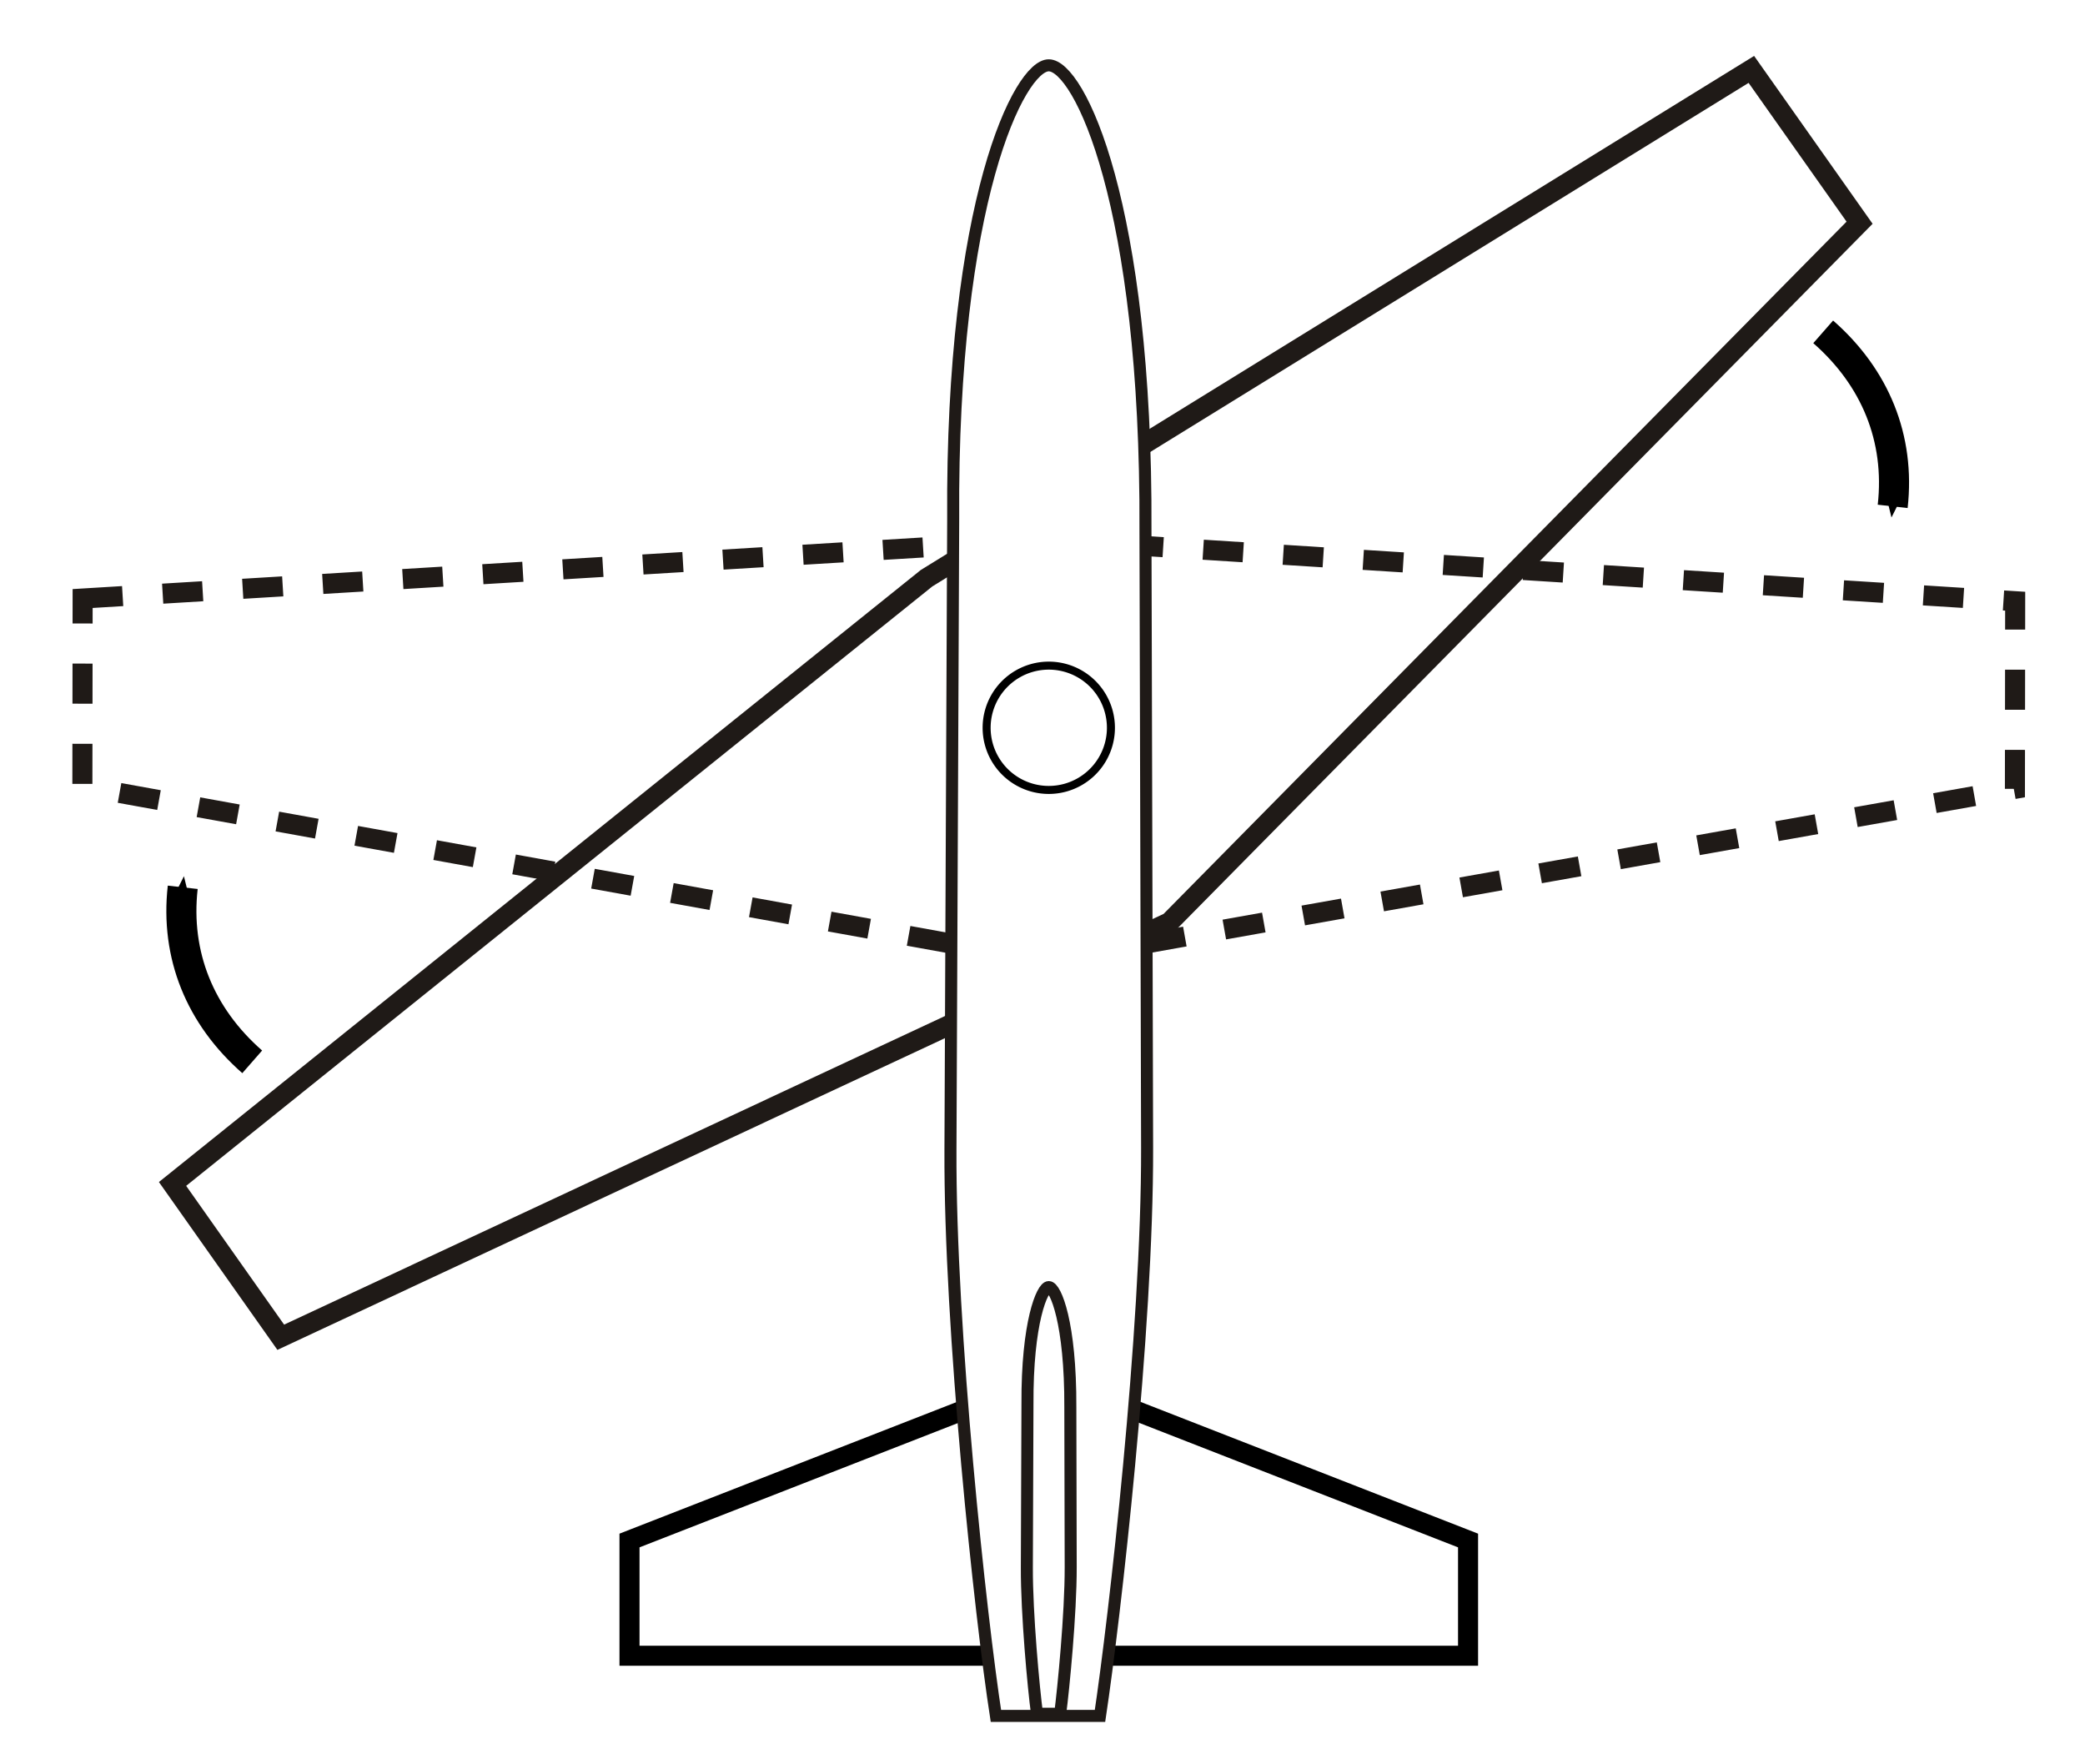 <?xml version="1.0" encoding="UTF-8" standalone="no"?>
<!-- Creator: CorelDRAW -->
<svg
   xmlns:dc="http://purl.org/dc/elements/1.1/"
   xmlns:cc="http://creativecommons.org/ns#"
   xmlns:rdf="http://www.w3.org/1999/02/22-rdf-syntax-ns#"
   xmlns:svg="http://www.w3.org/2000/svg"
   xmlns="http://www.w3.org/2000/svg"
   xmlns:sodipodi="http://sodipodi.sourceforge.net/DTD/sodipodi-0.dtd"
   xmlns:inkscape="http://www.inkscape.org/namespaces/inkscape"
   xml:space="preserve"
   width="260"
   height="220"
   style="fill-rule:evenodd"
   viewBox="0 0 600 600"
   id="svg2"
   sodipodi:version="0.32"
   inkscape:version="0.46"
   sodipodi:docname="wing_oblique.svg"
   inkscape:output_extension="org.inkscape.output.svg.inkscape"
   version="1.0"><sodipodi:namedview
   inkscape:window-height="953"
   inkscape:window-width="1280"
   inkscape:pageshadow="2"
   inkscape:pageopacity="0.0"
   guidetolerance="10.0"
   gridtolerance="10.0"
   objecttolerance="10.0"
   borderopacity="1.0"
   bordercolor="#666666"
   pagecolor="#ffffff"
   id="base"
   showgrid="false"
   inkscape:zoom="2"
   inkscape:cx="134.86233"
   inkscape:cy="86.358938"
   inkscape:window-x="0"
   inkscape:window-y="48"
   inkscape:current-layer="svg2"
   showguides="true"
   inkscape:guide-bbox="true"
   inkscape:document-units="pt"><sodipodi:guide
     orientation="1,0"
     position="376.169,610.631"
     id="guide2385" /><sodipodi:guide
     orientation="1,0"
     position="130.5,244.5"
     id="guide3176" /><sodipodi:guide
     orientation="0,1"
     position="-155,137"
     id="guide2386" /></sodipodi:namedview>
 <defs
   id="defs4"><marker
   inkscape:stockid="Arrow2Send"
   orient="auto"
   refY="0.0"
   refX="0.0"
   id="Arrow2Send"
   style="overflow:visible;"><path
     id="path3780"
     style="font-size:12.0;fill-rule:evenodd;stroke-width:0.625;stroke-linejoin:round;"
     d="M 8.719,4.034 L -2.207,0.016 L 8.719,-4.002 C 6.973,-1.63 6.983,1.616 8.719,4.034 z "
     transform="scale(0.3) rotate(180) translate(-2.3,0)" /></marker><inkscape:perspective
   sodipodi:type="inkscape:persp3d"
   inkscape:vp_x="0 : 300 : 1"
   inkscape:vp_y="0 : 1000 : 0"
   inkscape:vp_z="600 : 300 : 1"
   inkscape:persp3d-origin="300 : 200 : 1"
   id="perspective19" />
  <style
   type="text/css"
   id="style6">
   
    .str0 {stroke:#1F1A17;stroke-width:0.9}
    .fil0 {fill:#0093DD}
    .fil1 {fill:white}
   
  </style>
 
  
  
  
 </defs>
 <path
   style="fill:#ffffff;fill-opacity:1;stroke:#000000;stroke-width:6.818;stroke-miterlimit:4;stroke-dasharray:none;stroke-opacity:1"
   d="M 302.134,468.219 L 300.874,468.713 L 161.103,523.275 L 159.542,523.886 L 159.542,525.25 L 159.542,560.865 L 159.542,563.074 L 162.363,563.074 L 441.905,563.074 L 444.727,563.074 L 444.727,560.865 L 444.727,525.25 L 444.727,523.886 L 443.166,523.275 L 303.395,468.713 L 302.134,468.219 z"
   id="polygon10"
   sodipodi:nodetypes="cccccccccccccccc" /><path
   style="fill:#ffffff;stroke:#1f1a17;stroke-width:6.818;stroke-miterlimit:4;stroke-dasharray:none"
   d="M 4.133,402.627 L 260.577,196.63 L 541.075,23.6 L 577.882,75.741 L 343.169,313.632 L 40.939,454.768 L 4.133,402.627 z"
   id="polygon12"
   sodipodi:nodetypes="ccccccc" />
<path
   style="fill:none;fill-rule:evenodd;stroke:#1f1a17;stroke-width:6.818;stroke-miterlimit:4;stroke-dasharray:13.636, 13.636;stroke-dashoffset:0"
   d="M -26.443,203.544 L 301.887,183.595 L 630.8,204.451 L 630.712,268.274 L 301.689,326.812 L -26.531,267.368 L -26.443,203.544 z"
   id="path2424"
   sodipodi:nodetypes="ccccccc" /><path
   style="fill:#ffffff;stroke:#1f1a17;stroke-width:4.091;stroke-miterlimit:4;stroke-dasharray:none"
   id="path14"
   d="M 269.626,176.652 C 268.917,68.296 292.233,22.155 302.146,22.211 C 312.381,22.264 335.541,69.241 335.018,180.284 L 335.577,390.353 C 335.742,452.534 324.468,550.918 319.561,583.53 L 284.152,583.53 C 278.983,550.117 268.418,452.411 268.696,390.905 L 269.626,176.652 z"
   class="fil1 str0"
   sodipodi:nodetypes="cscscccc" /><path
   style="fill:#ffffff;fill-rule:evenodd;stroke:#1f1a17;stroke-width:4.091;stroke-miterlimit:4;stroke-dasharray:none"
   id="path2404"
   d="M 294.887,477.623 C 294.729,449.614 299.927,437.687 302.137,437.702 C 304.419,437.715 309.582,449.858 309.465,478.562 L 309.59,532.862 C 309.627,548.935 307.113,574.366 306.02,582.796 L 298.125,582.796 C 296.973,574.159 294.618,548.903 294.679,533.005 L 294.887,477.623 z"
   class="fil1 str0"
   sodipodi:nodetypes="cscscccc" /><path
   sodipodi:type="arc"
   style="opacity:1;fill:#ffffff;fill-opacity:1;stroke:#000000;stroke-width:2.727;stroke-linejoin:round;stroke-miterlimit:4;stroke-dasharray:none;stroke-opacity:1"
   id="path3159"
   sodipodi:cx="322.5"
   sodipodi:cy="247.5"
   sodipodi:rx="21.136364"
   sodipodi:ry="21.136364"
   d="M 343.636,247.5 A 21.136,21.136 0 1 1 301.364,247.5 A 21.136,21.136 0 1 1 343.636,247.5 z"
   transform="translate(-20.366,0)" /><path
   style="fill:none;fill-rule:evenodd;stroke:#000000;stroke-width:10.227;stroke-linecap:butt;stroke-linejoin:miter;marker-end:url(#Arrow2Send);stroke-miterlimit:4;stroke-dasharray:none;stroke-opacity:1"
   d="M 31.231,361.103 C 13.566,345.629 5.001,324.91 7.598,301.751"
   id="path3742"
   sodipodi:nodetypes="cs" /><path
   style="fill:none;fill-rule:evenodd;stroke:#000000;stroke-width:10.227;stroke-linecap:butt;stroke-linejoin:miter;marker-end:url(#Arrow2Send);stroke-miterlimit:4;stroke-dasharray:none;stroke-opacity:1"
   d="M 565.508,112.852 C 583.173,128.326 591.738,149.046 589.141,172.205"
   id="path3218"
   sodipodi:nodetypes="cs" /></svg>